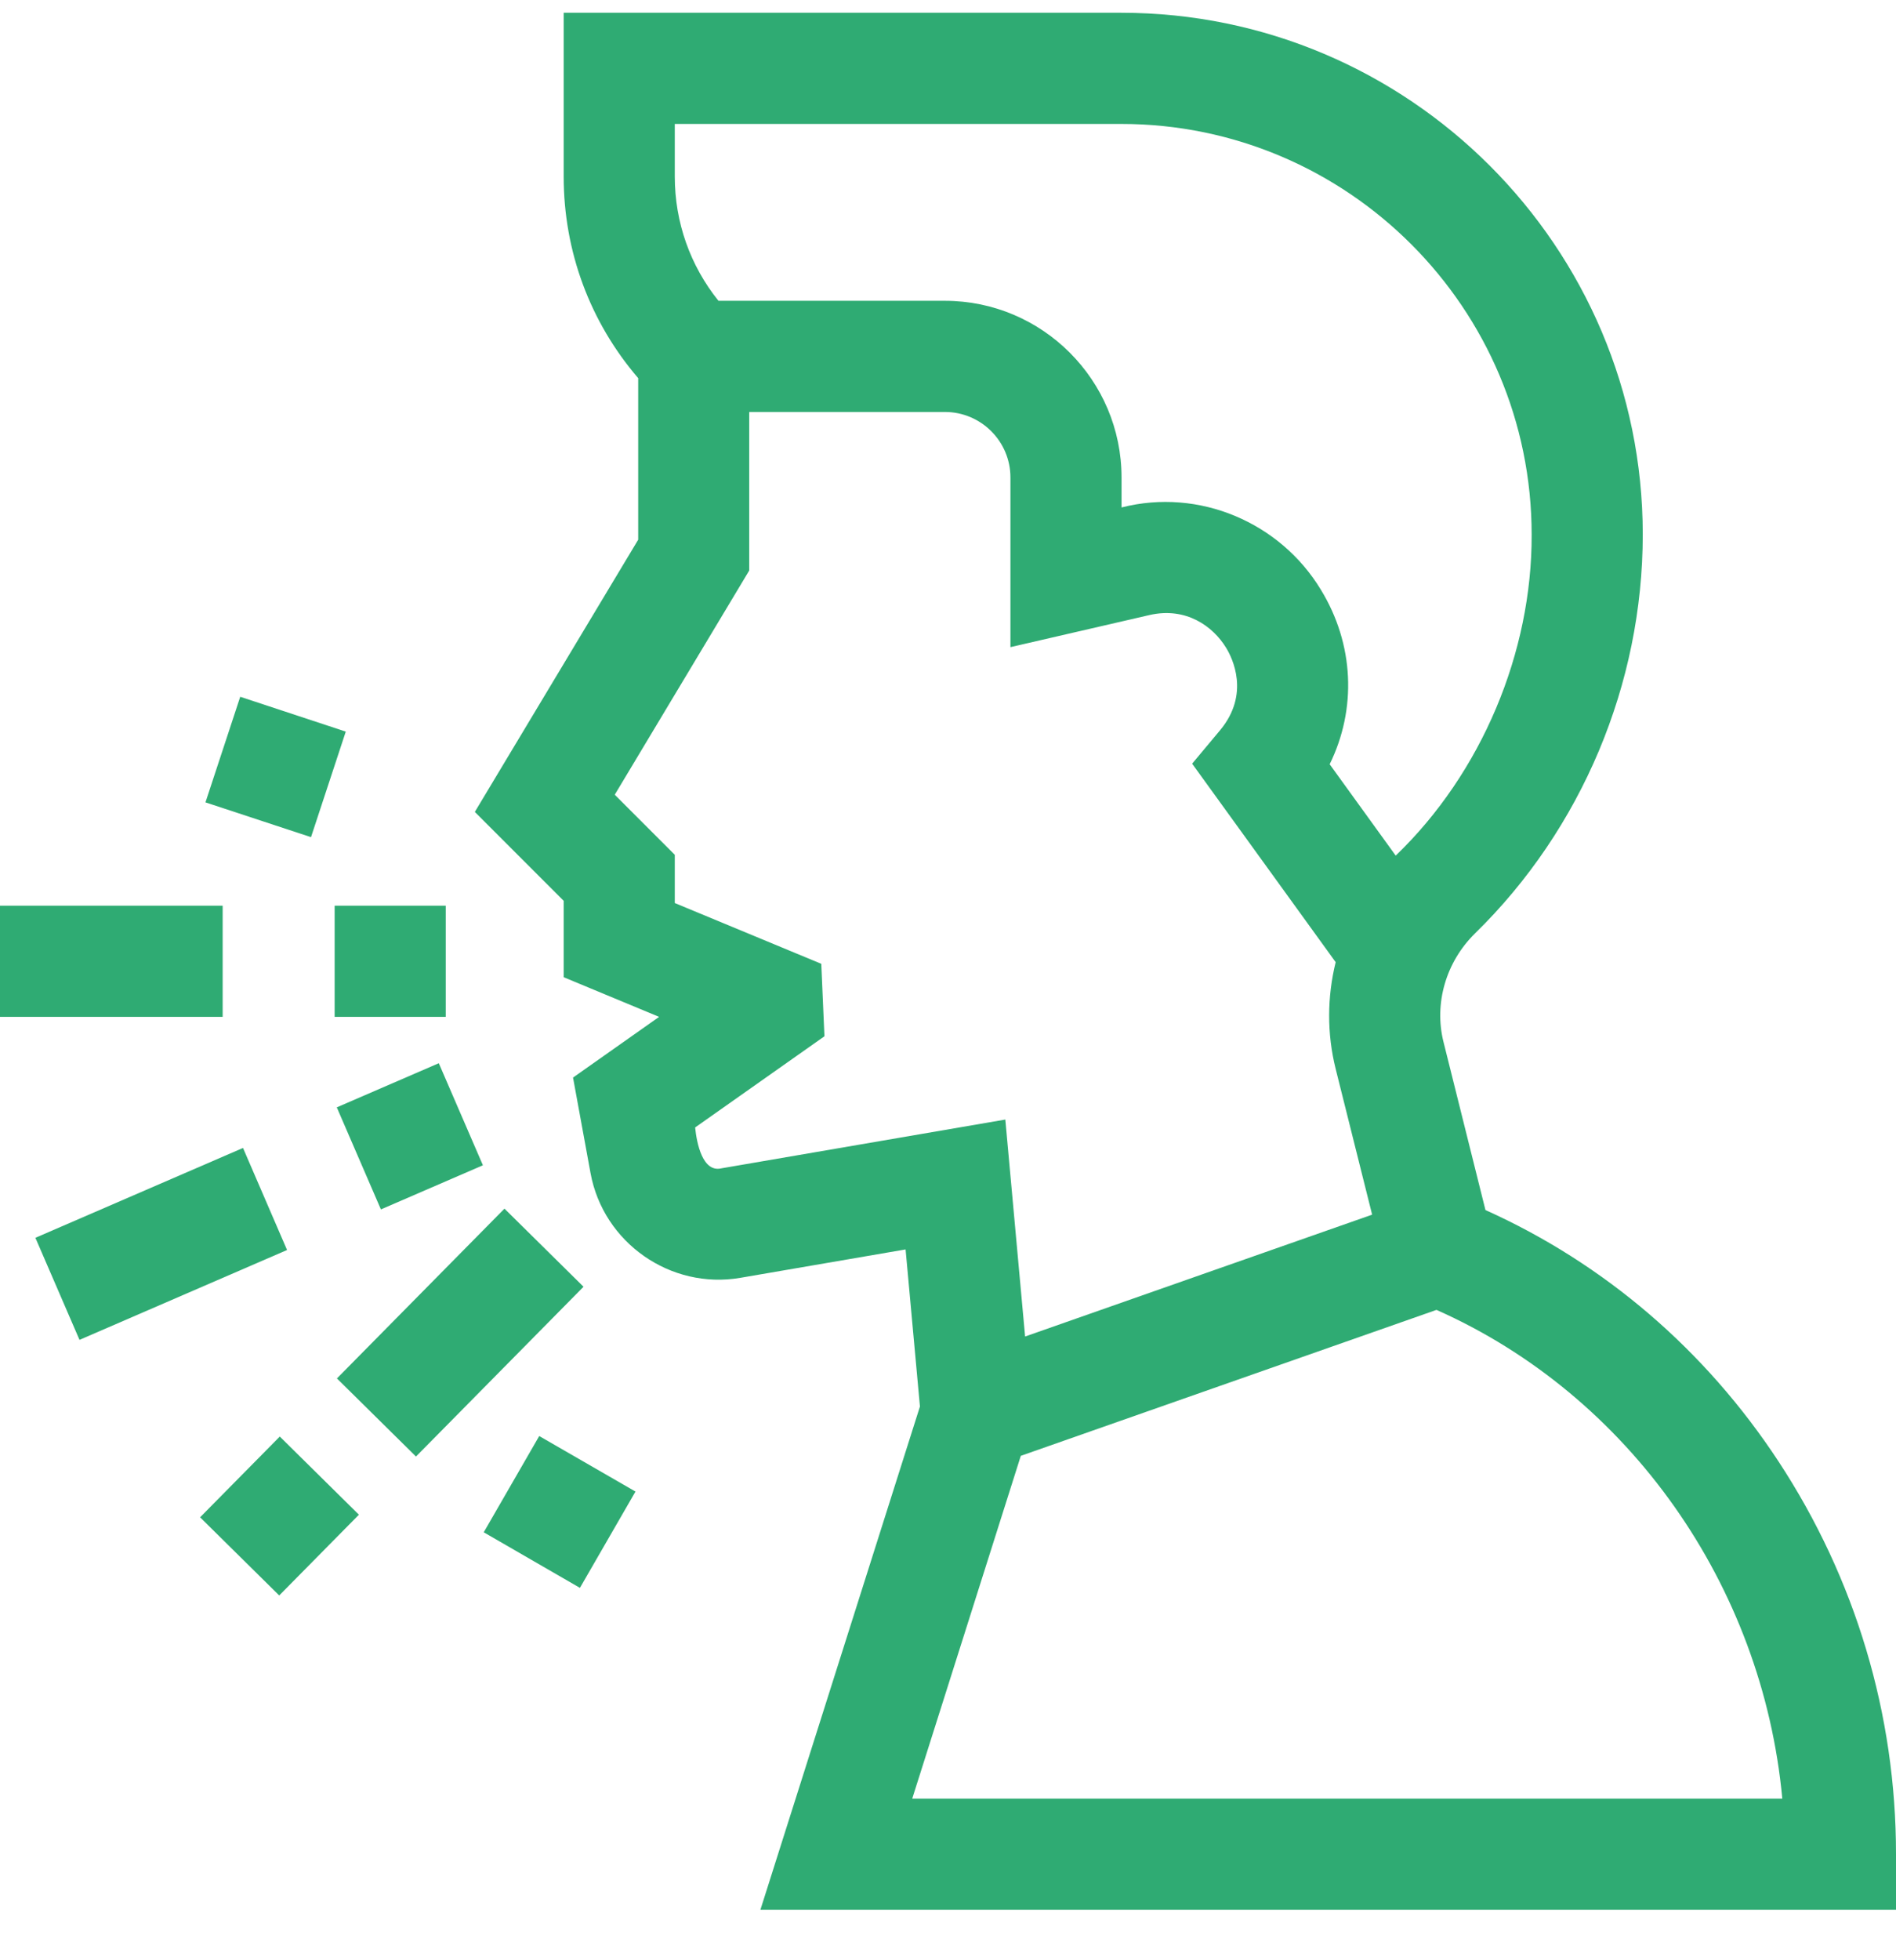 <svg width="30" height="31" viewBox="0 0 30 31" fill="none" xmlns="http://www.w3.org/2000/svg">
<g clip-path="url(#clip0)">
<path d="M5.295 14.323H7.053V16.081H5.295V14.323Z" fill="#2FAB73"/>
<path d="M3.251 12.689L3.801 11.019L5.471 11.57L4.921 13.239L3.251 12.689Z" fill="#2FAB73"/>
<path d="M7.654 24.232L8.532 22.71L10.055 23.588L9.176 25.111L7.654 24.232Z" fill="#2FAB73"/>
<path d="M5.329 17.512L6.943 16.814L7.641 18.428L6.027 19.126L5.329 17.512Z" fill="#2FAB73"/>
<path d="M0.56 19.575L3.845 18.154L4.542 19.768L1.258 21.189L0.56 19.575Z" fill="#2FAB73"/>
<path d="M5.331 21.799L7.982 19.114L9.233 20.349L6.582 23.034L5.331 21.799Z" fill="#2FAB73"/>
<path d="M3.166 23.995L4.427 22.718L5.679 23.954L4.418 25.231L3.166 23.995Z" fill="#2FAB73"/>
<path d="M0 14.323H3.523V16.081H0V14.323Z" fill="#2FAB73"/>
<path d="M28.14 23.11C26.983 21.35 25.387 19.983 23.504 19.136L22.84 16.477C22.688 15.869 22.879 15.211 23.34 14.76C25.026 13.112 25.993 10.815 25.993 8.452C25.993 3.903 22.291 0.202 17.742 0.202H8.919V2.792C8.919 3.974 9.335 5.092 10.098 5.98V8.535L7.513 12.84L8.919 14.246V15.454L10.429 16.081L9.067 17.041L9.344 18.553C9.547 19.655 10.61 20.397 11.714 20.208L14.329 19.759L14.556 22.243L12.032 30.201H30L30 29.323C30.001 27.112 29.358 24.964 28.14 23.11ZM10.677 1.96H17.742C21.322 1.96 24.235 4.872 24.235 8.457C24.241 10.315 23.445 12.223 22.084 13.531L21.039 12.086C21.468 11.214 21.429 10.189 20.898 9.323C20.257 8.266 18.977 7.711 17.746 8.025V7.552C17.746 6.011 16.492 4.757 14.951 4.757H11.368C10.921 4.201 10.677 3.515 10.677 2.792V1.96ZM11.416 18.476C11.118 18.548 11.024 18.081 10.999 17.83L13.045 16.388L12.995 15.242L10.677 14.281V13.518L9.727 12.568L11.855 9.022V6.515H14.951C15.523 6.515 15.988 6.98 15.988 7.551V10.234L18.186 9.727C18.766 9.593 19.193 9.905 19.399 10.242C19.499 10.404 19.785 10.976 19.302 11.552L18.863 12.077L21.134 15.216C20.999 15.765 20.994 16.344 21.134 16.904L21.711 19.209L16.22 21.136L15.907 17.705L11.416 18.476ZM14.434 28.444L16.152 23.023L22.729 20.715C25.779 22.068 27.887 25.072 28.201 28.444H14.434Z" fill="#2FAB73"/>
</g>
<defs>
<clipPath id="clip0">
<rect width="30" height="30" fill="white" transform="translate(0 0.202)"/>
</clipPath>
</defs>
</svg>

